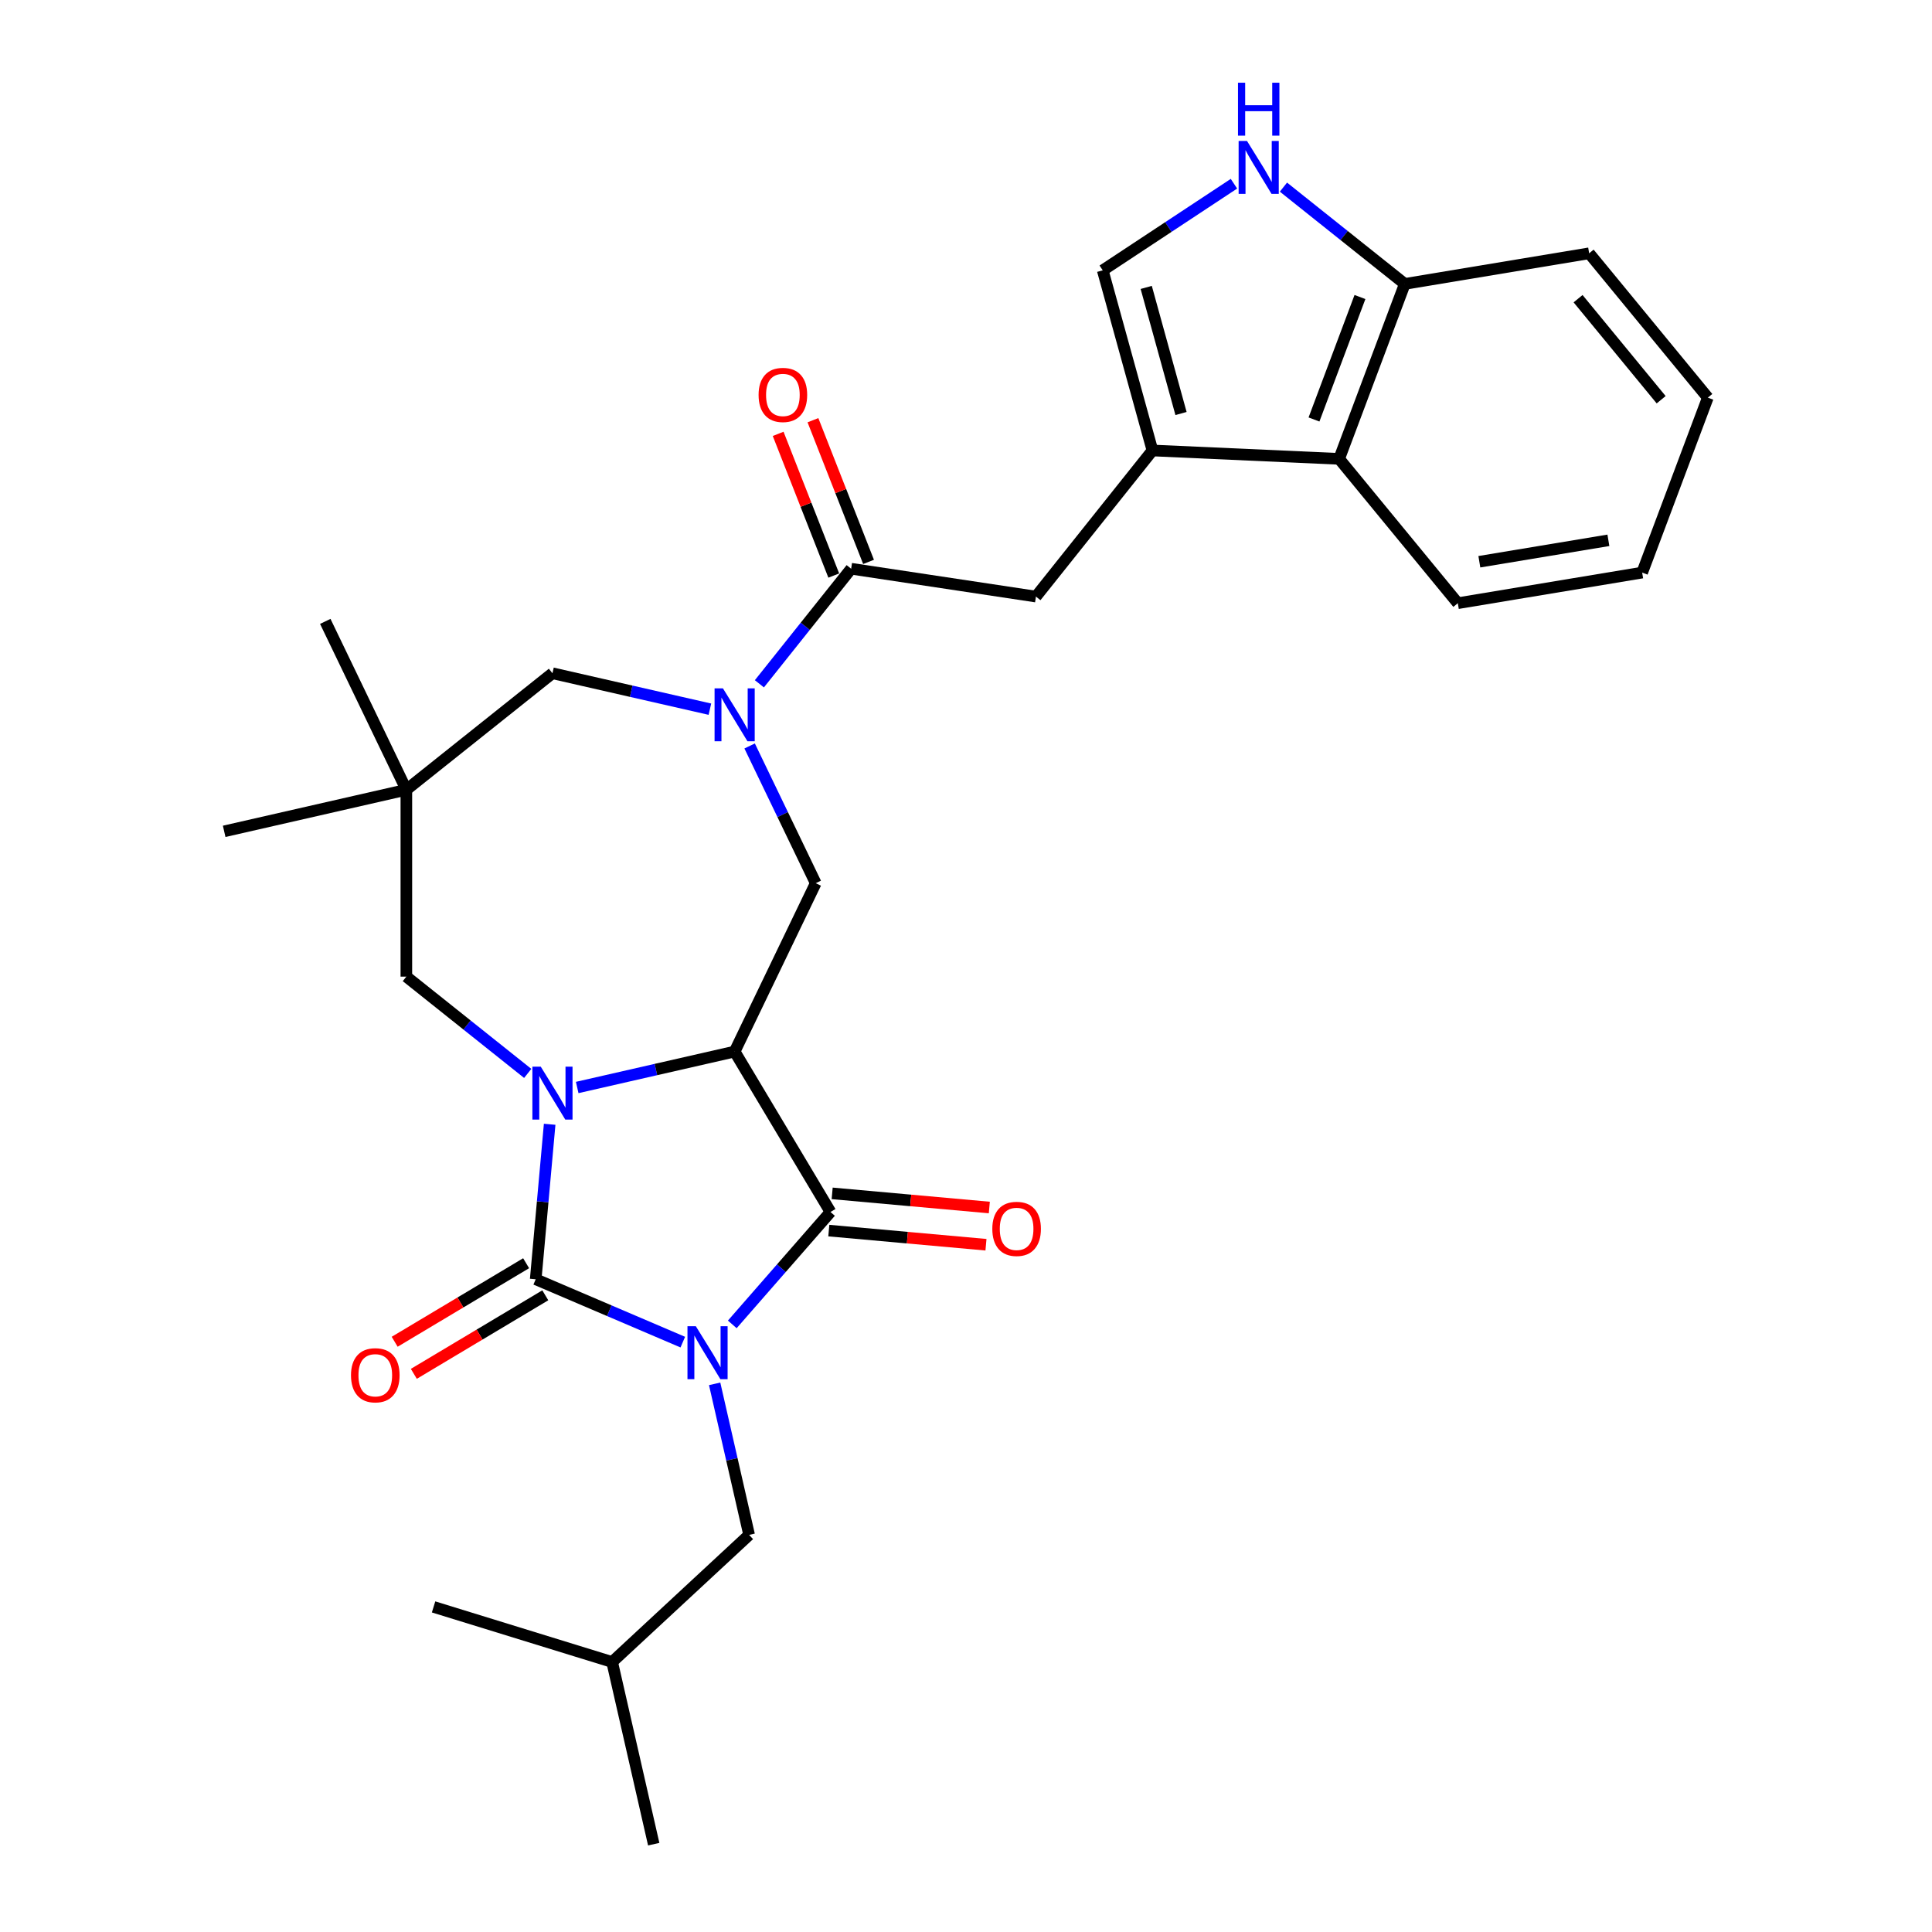 <?xml version='1.0' encoding='iso-8859-1'?>
<svg version='1.1' baseProfile='full'
              xmlns='http://www.w3.org/2000/svg'
                      xmlns:rdkit='http://www.rdkit.org/xml'
                      xmlns:xlink='http://www.w3.org/1999/xlink'
                  xml:space='preserve'
width='1000px' height='1000px' viewBox='0 0 1000 1000'>
<!-- END OF HEADER -->
<rect style='opacity:1.0;fill:#FFFFFF;stroke:none' width='1000' height='1000' x='0' y='0'> </rect>
<path class='bond-0' d='M 353.416,694.685 L 315.349,678.414' style='fill:none;fill-rule:evenodd;stroke:#0000FF;stroke-width:6px;stroke-linecap:butt;stroke-linejoin:miter;stroke-opacity:1' />
<path class='bond-0' d='M 315.349,678.414 L 277.282,662.143' style='fill:none;fill-rule:evenodd;stroke:#000000;stroke-width:6px;stroke-linecap:butt;stroke-linejoin:miter;stroke-opacity:1' />
<path class='bond-3' d='M 379.028,685.5 L 404.444,656.409' style='fill:none;fill-rule:evenodd;stroke:#0000FF;stroke-width:6px;stroke-linecap:butt;stroke-linejoin:miter;stroke-opacity:1' />
<path class='bond-3' d='M 404.444,656.409 L 429.861,627.318' style='fill:none;fill-rule:evenodd;stroke:#000000;stroke-width:6px;stroke-linecap:butt;stroke-linejoin:miter;stroke-opacity:1' />
<path class='bond-14' d='M 369.9,716.273 L 378.823,755.365' style='fill:none;fill-rule:evenodd;stroke:#0000FF;stroke-width:6px;stroke-linecap:butt;stroke-linejoin:miter;stroke-opacity:1' />
<path class='bond-14' d='M 378.823,755.365 L 387.745,794.457' style='fill:none;fill-rule:evenodd;stroke:#000000;stroke-width:6px;stroke-linecap:butt;stroke-linejoin:miter;stroke-opacity:1' />
<path class='bond-1' d='M 277.282,662.143 L 280.892,622.033' style='fill:none;fill-rule:evenodd;stroke:#000000;stroke-width:6px;stroke-linecap:butt;stroke-linejoin:miter;stroke-opacity:1' />
<path class='bond-1' d='M 280.892,622.033 L 284.502,581.923' style='fill:none;fill-rule:evenodd;stroke:#0000FF;stroke-width:6px;stroke-linecap:butt;stroke-linejoin:miter;stroke-opacity:1' />
<path class='bond-16' d='M 272.321,653.84 L 238.3,674.166' style='fill:none;fill-rule:evenodd;stroke:#000000;stroke-width:6px;stroke-linecap:butt;stroke-linejoin:miter;stroke-opacity:1' />
<path class='bond-16' d='M 238.3,674.166 L 204.28,694.492' style='fill:none;fill-rule:evenodd;stroke:#FF0000;stroke-width:6px;stroke-linecap:butt;stroke-linejoin:miter;stroke-opacity:1' />
<path class='bond-16' d='M 282.243,670.447 L 248.222,690.773' style='fill:none;fill-rule:evenodd;stroke:#000000;stroke-width:6px;stroke-linecap:butt;stroke-linejoin:miter;stroke-opacity:1' />
<path class='bond-16' d='M 248.222,690.773 L 214.202,711.099' style='fill:none;fill-rule:evenodd;stroke:#FF0000;stroke-width:6px;stroke-linecap:butt;stroke-linejoin:miter;stroke-opacity:1' />
<path class='bond-11' d='M 273.146,555.596 L 241.738,530.549' style='fill:none;fill-rule:evenodd;stroke:#0000FF;stroke-width:6px;stroke-linecap:butt;stroke-linejoin:miter;stroke-opacity:1' />
<path class='bond-11' d='M 241.738,530.549 L 210.33,505.502' style='fill:none;fill-rule:evenodd;stroke:#000000;stroke-width:6px;stroke-linecap:butt;stroke-linejoin:miter;stroke-opacity:1' />
<path class='bond-29' d='M 298.758,562.886 L 339.505,553.586' style='fill:none;fill-rule:evenodd;stroke:#0000FF;stroke-width:6px;stroke-linecap:butt;stroke-linejoin:miter;stroke-opacity:1' />
<path class='bond-29' d='M 339.505,553.586 L 380.251,544.286' style='fill:none;fill-rule:evenodd;stroke:#000000;stroke-width:6px;stroke-linecap:butt;stroke-linejoin:miter;stroke-opacity:1' />
<path class='bond-2' d='M 380.251,544.286 L 429.861,627.318' style='fill:none;fill-rule:evenodd;stroke:#000000;stroke-width:6px;stroke-linecap:butt;stroke-linejoin:miter;stroke-opacity:1' />
<path class='bond-5' d='M 380.251,544.286 L 422.218,457.14' style='fill:none;fill-rule:evenodd;stroke:#000000;stroke-width:6px;stroke-linecap:butt;stroke-linejoin:miter;stroke-opacity:1' />
<path class='bond-18' d='M 428.994,636.952 L 469.665,640.612' style='fill:none;fill-rule:evenodd;stroke:#000000;stroke-width:6px;stroke-linecap:butt;stroke-linejoin:miter;stroke-opacity:1' />
<path class='bond-18' d='M 469.665,640.612 L 510.336,644.273' style='fill:none;fill-rule:evenodd;stroke:#FF0000;stroke-width:6px;stroke-linecap:butt;stroke-linejoin:miter;stroke-opacity:1' />
<path class='bond-18' d='M 430.728,617.685 L 471.399,621.345' style='fill:none;fill-rule:evenodd;stroke:#000000;stroke-width:6px;stroke-linecap:butt;stroke-linejoin:miter;stroke-opacity:1' />
<path class='bond-18' d='M 471.399,621.345 L 512.07,625.006' style='fill:none;fill-rule:evenodd;stroke:#FF0000;stroke-width:6px;stroke-linecap:butt;stroke-linejoin:miter;stroke-opacity:1' />
<path class='bond-4' d='M 388.011,386.109 L 405.115,421.625' style='fill:none;fill-rule:evenodd;stroke:#0000FF;stroke-width:6px;stroke-linecap:butt;stroke-linejoin:miter;stroke-opacity:1' />
<path class='bond-4' d='M 405.115,421.625 L 422.218,457.14' style='fill:none;fill-rule:evenodd;stroke:#000000;stroke-width:6px;stroke-linecap:butt;stroke-linejoin:miter;stroke-opacity:1' />
<path class='bond-7' d='M 393.057,353.936 L 416.807,324.155' style='fill:none;fill-rule:evenodd;stroke:#0000FF;stroke-width:6px;stroke-linecap:butt;stroke-linejoin:miter;stroke-opacity:1' />
<path class='bond-7' d='M 416.807,324.155 L 440.557,294.373' style='fill:none;fill-rule:evenodd;stroke:#000000;stroke-width:6px;stroke-linecap:butt;stroke-linejoin:miter;stroke-opacity:1' />
<path class='bond-15' d='M 367.445,367.072 L 326.698,357.772' style='fill:none;fill-rule:evenodd;stroke:#0000FF;stroke-width:6px;stroke-linecap:butt;stroke-linejoin:miter;stroke-opacity:1' />
<path class='bond-15' d='M 326.698,357.772 L 285.952,348.472' style='fill:none;fill-rule:evenodd;stroke:#000000;stroke-width:6px;stroke-linecap:butt;stroke-linejoin:miter;stroke-opacity:1' />
<path class='bond-6' d='M 596.508,233.167 L 536.201,308.789' style='fill:none;fill-rule:evenodd;stroke:#000000;stroke-width:6px;stroke-linecap:butt;stroke-linejoin:miter;stroke-opacity:1' />
<path class='bond-9' d='M 596.508,233.167 L 570.775,139.929' style='fill:none;fill-rule:evenodd;stroke:#000000;stroke-width:6px;stroke-linecap:butt;stroke-linejoin:miter;stroke-opacity:1' />
<path class='bond-9' d='M 611.295,214.035 L 593.283,148.768' style='fill:none;fill-rule:evenodd;stroke:#000000;stroke-width:6px;stroke-linecap:butt;stroke-linejoin:miter;stroke-opacity:1' />
<path class='bond-13' d='M 596.508,233.167 L 693.134,237.507' style='fill:none;fill-rule:evenodd;stroke:#000000;stroke-width:6px;stroke-linecap:butt;stroke-linejoin:miter;stroke-opacity:1' />
<path class='bond-12' d='M 440.557,294.373 L 536.201,308.789' style='fill:none;fill-rule:evenodd;stroke:#000000;stroke-width:6px;stroke-linecap:butt;stroke-linejoin:miter;stroke-opacity:1' />
<path class='bond-19' d='M 449.561,290.839 L 435.169,254.168' style='fill:none;fill-rule:evenodd;stroke:#000000;stroke-width:6px;stroke-linecap:butt;stroke-linejoin:miter;stroke-opacity:1' />
<path class='bond-19' d='M 435.169,254.168 L 420.776,217.496' style='fill:none;fill-rule:evenodd;stroke:#FF0000;stroke-width:6px;stroke-linecap:butt;stroke-linejoin:miter;stroke-opacity:1' />
<path class='bond-19' d='M 431.554,297.907 L 417.161,261.235' style='fill:none;fill-rule:evenodd;stroke:#000000;stroke-width:6px;stroke-linecap:butt;stroke-linejoin:miter;stroke-opacity:1' />
<path class='bond-19' d='M 417.161,261.235 L 402.768,224.563' style='fill:none;fill-rule:evenodd;stroke:#FF0000;stroke-width:6px;stroke-linecap:butt;stroke-linejoin:miter;stroke-opacity:1' />
<path class='bond-8' d='M 638.692,95.097 L 604.734,117.513' style='fill:none;fill-rule:evenodd;stroke:#0000FF;stroke-width:6px;stroke-linecap:butt;stroke-linejoin:miter;stroke-opacity:1' />
<path class='bond-8' d='M 604.734,117.513 L 570.775,139.929' style='fill:none;fill-rule:evenodd;stroke:#000000;stroke-width:6px;stroke-linecap:butt;stroke-linejoin:miter;stroke-opacity:1' />
<path class='bond-31' d='M 664.305,96.856 L 695.713,121.903' style='fill:none;fill-rule:evenodd;stroke:#0000FF;stroke-width:6px;stroke-linecap:butt;stroke-linejoin:miter;stroke-opacity:1' />
<path class='bond-31' d='M 695.713,121.903 L 727.121,146.95' style='fill:none;fill-rule:evenodd;stroke:#000000;stroke-width:6px;stroke-linecap:butt;stroke-linejoin:miter;stroke-opacity:1' />
<path class='bond-10' d='M 210.33,408.778 L 210.33,505.502' style='fill:none;fill-rule:evenodd;stroke:#000000;stroke-width:6px;stroke-linecap:butt;stroke-linejoin:miter;stroke-opacity:1' />
<path class='bond-20' d='M 210.33,408.778 L 116.031,430.301' style='fill:none;fill-rule:evenodd;stroke:#000000;stroke-width:6px;stroke-linecap:butt;stroke-linejoin:miter;stroke-opacity:1' />
<path class='bond-21' d='M 210.33,408.778 L 168.363,321.633' style='fill:none;fill-rule:evenodd;stroke:#000000;stroke-width:6px;stroke-linecap:butt;stroke-linejoin:miter;stroke-opacity:1' />
<path class='bond-30' d='M 210.33,408.778 L 285.952,348.472' style='fill:none;fill-rule:evenodd;stroke:#000000;stroke-width:6px;stroke-linecap:butt;stroke-linejoin:miter;stroke-opacity:1' />
<path class='bond-17' d='M 693.134,237.507 L 727.121,146.95' style='fill:none;fill-rule:evenodd;stroke:#000000;stroke-width:6px;stroke-linecap:butt;stroke-linejoin:miter;stroke-opacity:1' />
<path class='bond-17' d='M 680.121,217.126 L 703.911,153.736' style='fill:none;fill-rule:evenodd;stroke:#000000;stroke-width:6px;stroke-linecap:butt;stroke-linejoin:miter;stroke-opacity:1' />
<path class='bond-23' d='M 693.134,237.507 L 754.565,312.218' style='fill:none;fill-rule:evenodd;stroke:#000000;stroke-width:6px;stroke-linecap:butt;stroke-linejoin:miter;stroke-opacity:1' />
<path class='bond-22' d='M 387.745,794.457 L 316.841,860.246' style='fill:none;fill-rule:evenodd;stroke:#000000;stroke-width:6px;stroke-linecap:butt;stroke-linejoin:miter;stroke-opacity:1' />
<path class='bond-24' d='M 727.121,146.95 L 822.538,131.105' style='fill:none;fill-rule:evenodd;stroke:#000000;stroke-width:6px;stroke-linecap:butt;stroke-linejoin:miter;stroke-opacity:1' />
<path class='bond-25' d='M 316.841,860.246 L 338.365,954.545' style='fill:none;fill-rule:evenodd;stroke:#000000;stroke-width:6px;stroke-linecap:butt;stroke-linejoin:miter;stroke-opacity:1' />
<path class='bond-26' d='M 316.841,860.246 L 224.415,831.737' style='fill:none;fill-rule:evenodd;stroke:#000000;stroke-width:6px;stroke-linecap:butt;stroke-linejoin:miter;stroke-opacity:1' />
<path class='bond-27' d='M 754.565,312.218 L 849.983,296.373' style='fill:none;fill-rule:evenodd;stroke:#000000;stroke-width:6px;stroke-linecap:butt;stroke-linejoin:miter;stroke-opacity:1' />
<path class='bond-27' d='M 765.709,290.758 L 832.501,279.666' style='fill:none;fill-rule:evenodd;stroke:#000000;stroke-width:6px;stroke-linecap:butt;stroke-linejoin:miter;stroke-opacity:1' />
<path class='bond-32' d='M 822.538,131.105 L 883.969,205.816' style='fill:none;fill-rule:evenodd;stroke:#000000;stroke-width:6px;stroke-linecap:butt;stroke-linejoin:miter;stroke-opacity:1' />
<path class='bond-32' d='M 816.81,154.598 L 859.812,206.896' style='fill:none;fill-rule:evenodd;stroke:#000000;stroke-width:6px;stroke-linecap:butt;stroke-linejoin:miter;stroke-opacity:1' />
<path class='bond-28' d='M 849.983,296.373 L 883.969,205.816' style='fill:none;fill-rule:evenodd;stroke:#000000;stroke-width:6px;stroke-linecap:butt;stroke-linejoin:miter;stroke-opacity:1' />
<path  class='atom-0' d='M 360.167 686.462
L 369.143 700.971
Q 370.033 702.402, 371.465 704.995
Q 372.896 707.587, 372.973 707.742
L 372.973 686.462
L 376.61 686.462
L 376.61 713.855
L 372.857 713.855
L 363.224 697.992
Q 362.102 696.135, 360.902 694.007
Q 359.742 691.879, 359.393 691.221
L 359.393 713.855
L 355.834 713.855
L 355.834 686.462
L 360.167 686.462
' fill='#0000FF'/>
<path  class='atom-2' d='M 279.897 552.113
L 288.873 566.621
Q 289.763 568.053, 291.194 570.645
Q 292.626 573.237, 292.703 573.392
L 292.703 552.113
L 296.34 552.113
L 296.34 579.505
L 292.587 579.505
L 282.953 563.642
Q 281.831 561.785, 280.632 559.657
Q 279.471 557.529, 279.123 556.871
L 279.123 579.505
L 275.564 579.505
L 275.564 552.113
L 279.897 552.113
' fill='#0000FF'/>
<path  class='atom-5' d='M 374.196 356.299
L 383.172 370.807
Q 384.062 372.239, 385.493 374.831
Q 386.925 377.423, 387.002 377.578
L 387.002 356.299
L 390.639 356.299
L 390.639 383.691
L 386.886 383.691
L 377.252 367.828
Q 376.13 365.971, 374.931 363.843
Q 373.77 361.715, 373.422 361.058
L 373.422 383.691
L 369.863 383.691
L 369.863 356.299
L 374.196 356.299
' fill='#0000FF'/>
<path  class='atom-9' d='M 645.444 72.948
L 654.42 87.456
Q 655.31 88.888, 656.741 91.48
Q 658.173 94.072, 658.25 94.227
L 658.25 72.948
L 661.887 72.948
L 661.887 100.34
L 658.134 100.34
L 648.5 84.477
Q 647.378 82.62, 646.179 80.492
Q 645.018 78.364, 644.67 77.706
L 644.67 100.34
L 641.111 100.34
L 641.111 72.948
L 645.444 72.948
' fill='#0000FF'/>
<path  class='atom-9' d='M 640.782 42.816
L 644.496 42.816
L 644.496 54.462
L 658.502 54.462
L 658.502 42.816
L 662.216 42.816
L 662.216 70.208
L 658.502 70.208
L 658.502 57.557
L 644.496 57.557
L 644.496 70.208
L 640.782 70.208
L 640.782 42.816
' fill='#0000FF'/>
<path  class='atom-17' d='M 181.675 711.831
Q 181.675 705.253, 184.925 701.578
Q 188.175 697.902, 194.249 697.902
Q 200.323 697.902, 203.573 701.578
Q 206.823 705.253, 206.823 711.831
Q 206.823 718.485, 203.534 722.277
Q 200.246 726.03, 194.249 726.03
Q 188.213 726.03, 184.925 722.277
Q 181.675 718.524, 181.675 711.831
M 194.249 722.934
Q 198.427 722.934, 200.671 720.149
Q 202.954 717.324, 202.954 711.831
Q 202.954 706.453, 200.671 703.744
Q 198.427 700.997, 194.249 700.997
Q 190.07 700.997, 187.788 703.706
Q 185.544 706.414, 185.544 711.831
Q 185.544 717.363, 187.788 720.149
Q 190.07 722.934, 194.249 722.934
' fill='#FF0000'/>
<path  class='atom-19' d='M 513.621 636.066
Q 513.621 629.489, 516.871 625.813
Q 520.121 622.138, 526.195 622.138
Q 532.27 622.138, 535.519 625.813
Q 538.769 629.489, 538.769 636.066
Q 538.769 642.721, 535.481 646.512
Q 532.192 650.265, 526.195 650.265
Q 520.16 650.265, 516.871 646.512
Q 513.621 642.759, 513.621 636.066
M 526.195 647.17
Q 530.374 647.17, 532.618 644.384
Q 534.9 641.56, 534.9 636.066
Q 534.9 630.688, 532.618 627.98
Q 530.374 625.233, 526.195 625.233
Q 522.017 625.233, 519.734 627.941
Q 517.49 630.649, 517.49 636.066
Q 517.49 641.599, 519.734 644.384
Q 522.017 647.17, 526.195 647.17
' fill='#FF0000'/>
<path  class='atom-20' d='M 392.646 204.412
Q 392.646 197.835, 395.896 194.16
Q 399.146 190.484, 405.22 190.484
Q 411.294 190.484, 414.544 194.16
Q 417.794 197.835, 417.794 204.412
Q 417.794 211.067, 414.506 214.859
Q 411.217 218.612, 405.22 218.612
Q 399.185 218.612, 395.896 214.859
Q 392.646 211.106, 392.646 204.412
M 405.22 215.516
Q 409.399 215.516, 411.643 212.731
Q 413.925 209.906, 413.925 204.412
Q 413.925 199.035, 411.643 196.326
Q 409.399 193.579, 405.22 193.579
Q 401.042 193.579, 398.759 196.288
Q 396.515 198.996, 396.515 204.412
Q 396.515 209.945, 398.759 212.731
Q 401.042 215.516, 405.22 215.516
' fill='#FF0000'/>
</svg>
